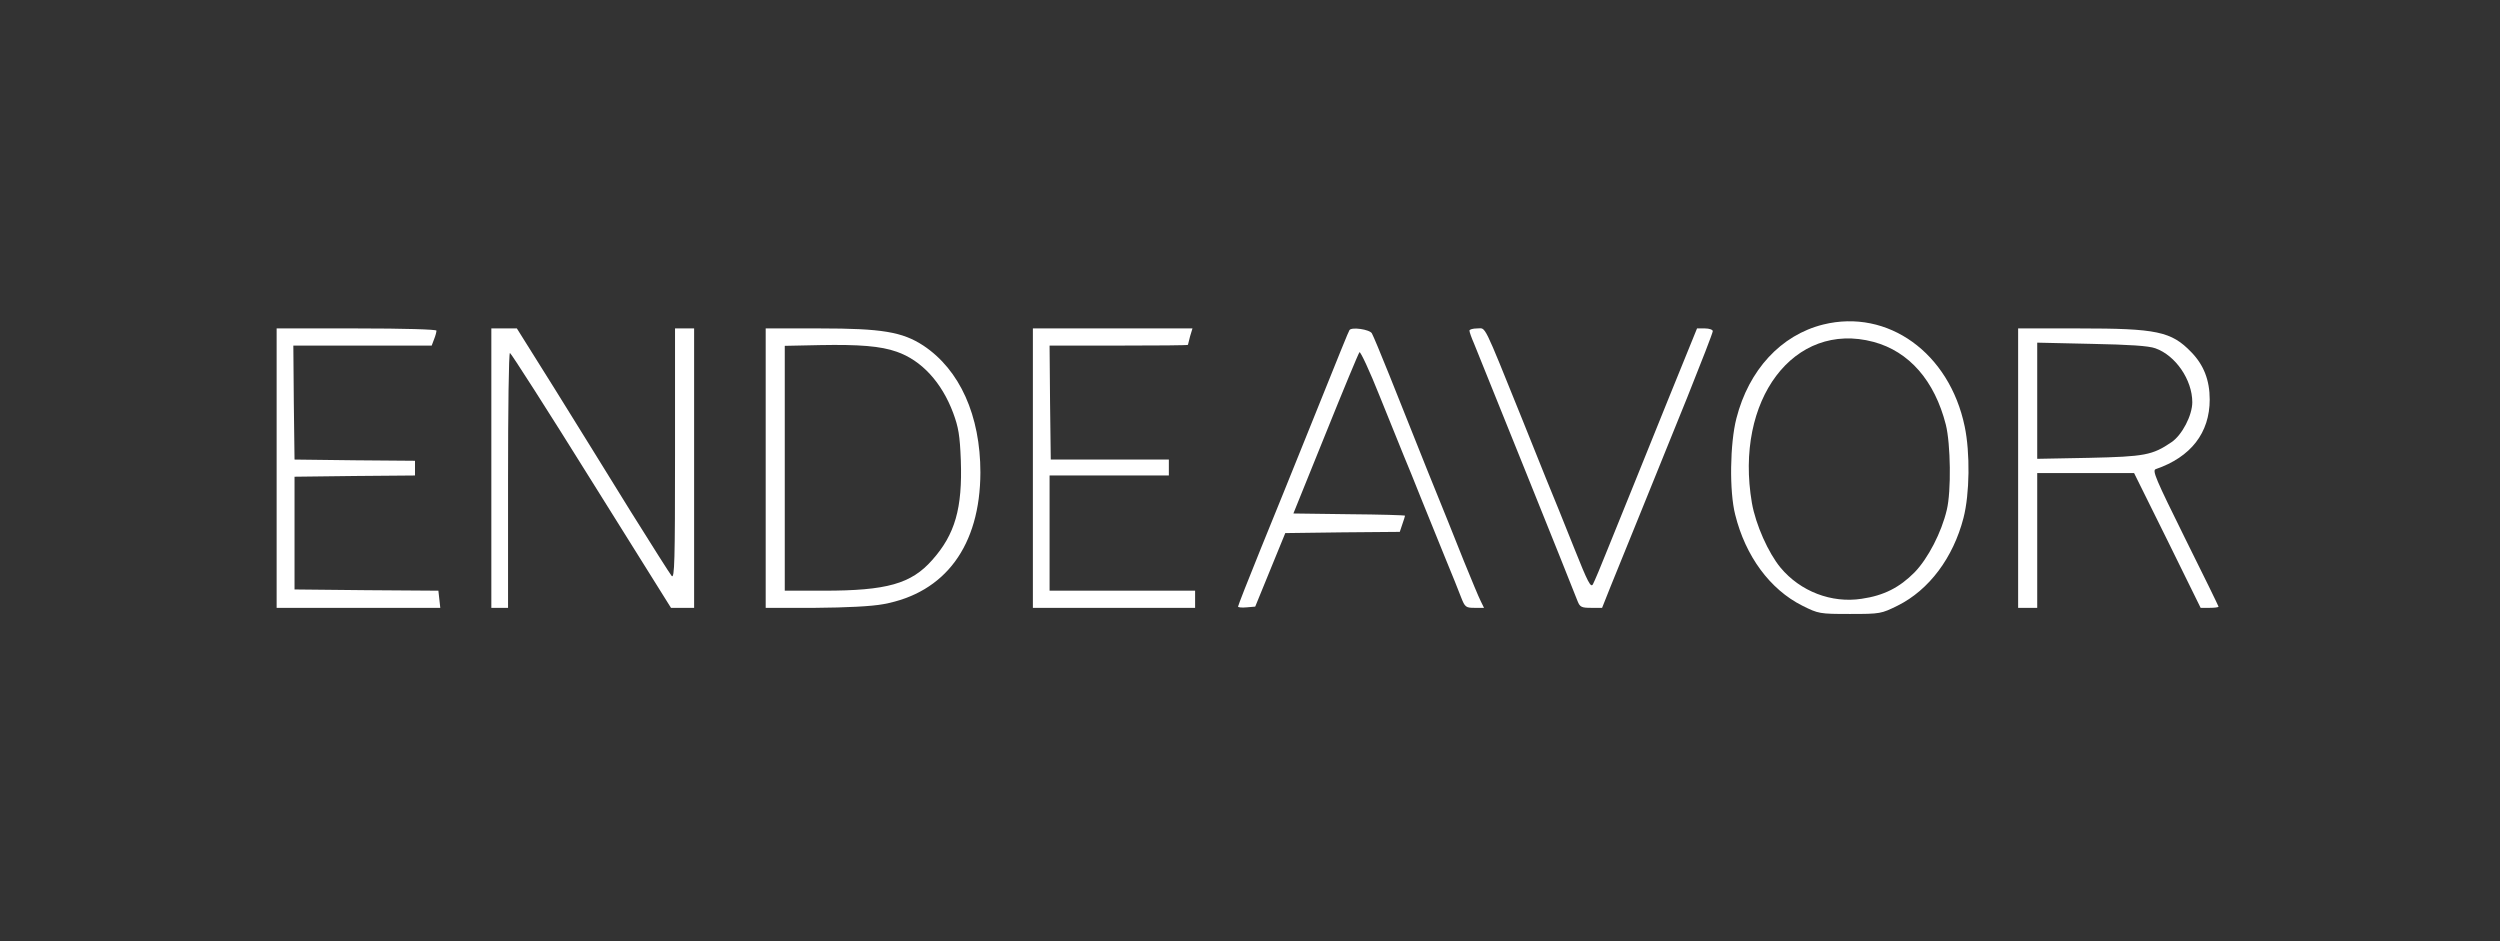 <svg xmlns="http://www.w3.org/2000/svg" fill="none" viewBox="0 0 170 64" height="64" width="170">
<rect x="0" y="0" width="170" height="64" fill="#333333" stroke="none"/>
<path fill="white" d="M123.98 22.067C121.108 22.783 118.918 25.15 118.075 28.45C117.637 30.15 117.588 33.417 117.994 35C118.691 37.817 120.362 40.083 122.552 41.183C123.655 41.733 123.72 41.75 125.797 41.75C127.873 41.75 127.922 41.733 129.041 41.183C131.182 40.117 132.821 37.917 133.518 35.217C133.94 33.583 133.973 30.783 133.599 29C132.561 24 128.376 20.983 123.98 22.067ZM127.403 23.25C129.82 23.9 131.555 25.883 132.318 28.883C132.642 30.183 132.691 33.4 132.383 34.667C132.026 36.2 131.101 37.983 130.193 38.917C129.171 39.95 128.1 40.5 126.591 40.717C124.547 41.033 122.422 40.217 121.076 38.6C120.249 37.6 119.389 35.683 119.129 34.2C117.929 27.2 121.984 21.8 127.403 23.25Z"></path>
<path fill="white" d="M18.811 31.833V41.333H24.375H29.939L29.875 40.75L29.81 40.167L24.911 40.133L20.028 40.083V36.25V32.417L24.132 32.367L28.22 32.333V31.833V31.333L24.132 31.3L20.028 31.25L19.979 27.367L19.947 23.5H24.651H29.355L29.518 23.067C29.615 22.833 29.68 22.567 29.68 22.483C29.68 22.4 27.506 22.333 24.245 22.333H18.811V31.833Z"></path>
<path fill="white" d="M33.411 31.833V41.333H33.979H34.547V32.667C34.547 27.9 34.595 24 34.676 24C34.741 24 37.24 27.9 40.208 32.667L45.627 41.333H46.421H47.2V31.833V22.333H46.551H45.902V30.867C45.902 38.15 45.87 39.367 45.675 39.167C45.562 39.033 44.296 37.033 42.869 34.75C41.457 32.45 39.138 28.733 37.726 26.45L35.147 22.333H34.271H33.411V31.833Z"></path>
<path fill="white" d="M52.067 31.833V41.333H55.441C57.566 41.317 59.269 41.233 60.064 41.083C64.282 40.317 66.65 37.1 66.667 32.133C66.667 28.267 65.272 25.15 62.789 23.5C61.362 22.567 59.967 22.333 55.765 22.333H52.067V31.833ZM60.973 23.917C62.66 24.5 64.039 26 64.817 28.083C65.174 29.05 65.272 29.6 65.336 31.3C65.45 34.567 64.947 36.333 63.39 38.083C61.962 39.7 60.307 40.167 56.009 40.167H53.364V31.833V23.517L55.765 23.467C58.426 23.417 59.886 23.533 60.973 23.917Z"></path>
<path fill="white" d="M70.236 31.833V41.333H75.751H81.267V40.75V40.167H76.319H71.371V36.25V32.333H75.427H79.482V31.783V31.25H75.475H71.452L71.404 27.367L71.371 23.5H76.076C78.655 23.5 80.78 23.483 80.78 23.45C80.78 23.433 80.845 23.167 80.926 22.867L81.088 22.333H75.654H70.236V31.833Z"></path>
<path fill="white" d="M91.762 22.45C91.681 22.583 91.276 23.583 88.761 29.833C87.966 31.8 86.62 35.15 85.744 37.283C84.884 39.4 84.187 41.183 84.187 41.25C84.187 41.3 84.446 41.333 84.771 41.3L85.355 41.25L86.377 38.75L87.399 36.25L91.292 36.2L95.185 36.167L95.364 35.633C95.461 35.35 95.542 35.1 95.542 35.067C95.542 35.033 93.839 34.983 91.746 34.967L87.95 34.917L90.14 29.5C91.341 26.517 92.379 24.017 92.444 23.95C92.509 23.883 93.141 25.233 93.823 26.95C94.52 28.667 95.266 30.5 95.461 31C95.672 31.5 96.224 32.85 96.678 34C97.148 35.15 97.878 36.95 98.3 38C98.738 39.05 99.208 40.233 99.354 40.617C99.614 41.283 99.679 41.333 100.263 41.333H100.912L100.685 40.867C100.555 40.617 100.052 39.4 99.549 38.167C99.062 36.933 97.943 34.15 97.067 32C96.207 29.85 95.039 26.917 94.472 25.5C93.904 24.083 93.368 22.8 93.287 22.667C93.141 22.4 91.892 22.217 91.762 22.45Z"></path>
<path fill="white" d="M99.922 22.483C99.922 22.567 100.052 22.95 100.23 23.35C100.766 24.667 106.833 39.717 107.271 40.867C107.433 41.283 107.547 41.333 108.196 41.333H108.942L109.526 39.867C109.85 39.067 110.775 36.8 111.57 34.833C112.365 32.867 113.792 29.333 114.749 26.983C115.69 24.633 116.469 22.633 116.469 22.517C116.469 22.417 116.226 22.333 115.934 22.333H115.398L113.387 27.283C111.343 32.367 110.791 33.7 109.331 37.317C108.877 38.467 108.423 39.533 108.325 39.717C108.179 40 107.985 39.633 107.028 37.233C106.411 35.683 105.551 33.55 105.113 32.5C104.692 31.45 103.978 29.683 103.54 28.583C100.798 21.8 101.058 22.333 100.458 22.333C100.166 22.333 99.922 22.4 99.922 22.483Z"></path>
<path fill="white" d="M137.233 31.833V41.333H137.882H138.531V36.75V32.167H141.824H145.117L147.388 36.75L149.643 41.333H150.26C150.584 41.333 150.86 41.3 150.86 41.25C150.86 41.217 149.838 39.117 148.573 36.583C146.594 32.583 146.334 31.983 146.594 31.9C148.978 31.083 150.26 29.433 150.26 27.167C150.26 25.85 149.854 24.817 149.011 23.95C147.648 22.533 146.658 22.333 141.37 22.333H137.233V31.833ZM146.561 23.683C147.94 24.167 149.076 25.833 149.076 27.35C149.076 28.25 148.378 29.583 147.664 30.067C146.366 30.95 145.847 31.05 142.067 31.133L138.531 31.2V27.25V23.3L142.23 23.383C144.793 23.433 146.107 23.517 146.561 23.683Z"></path>
</svg>
